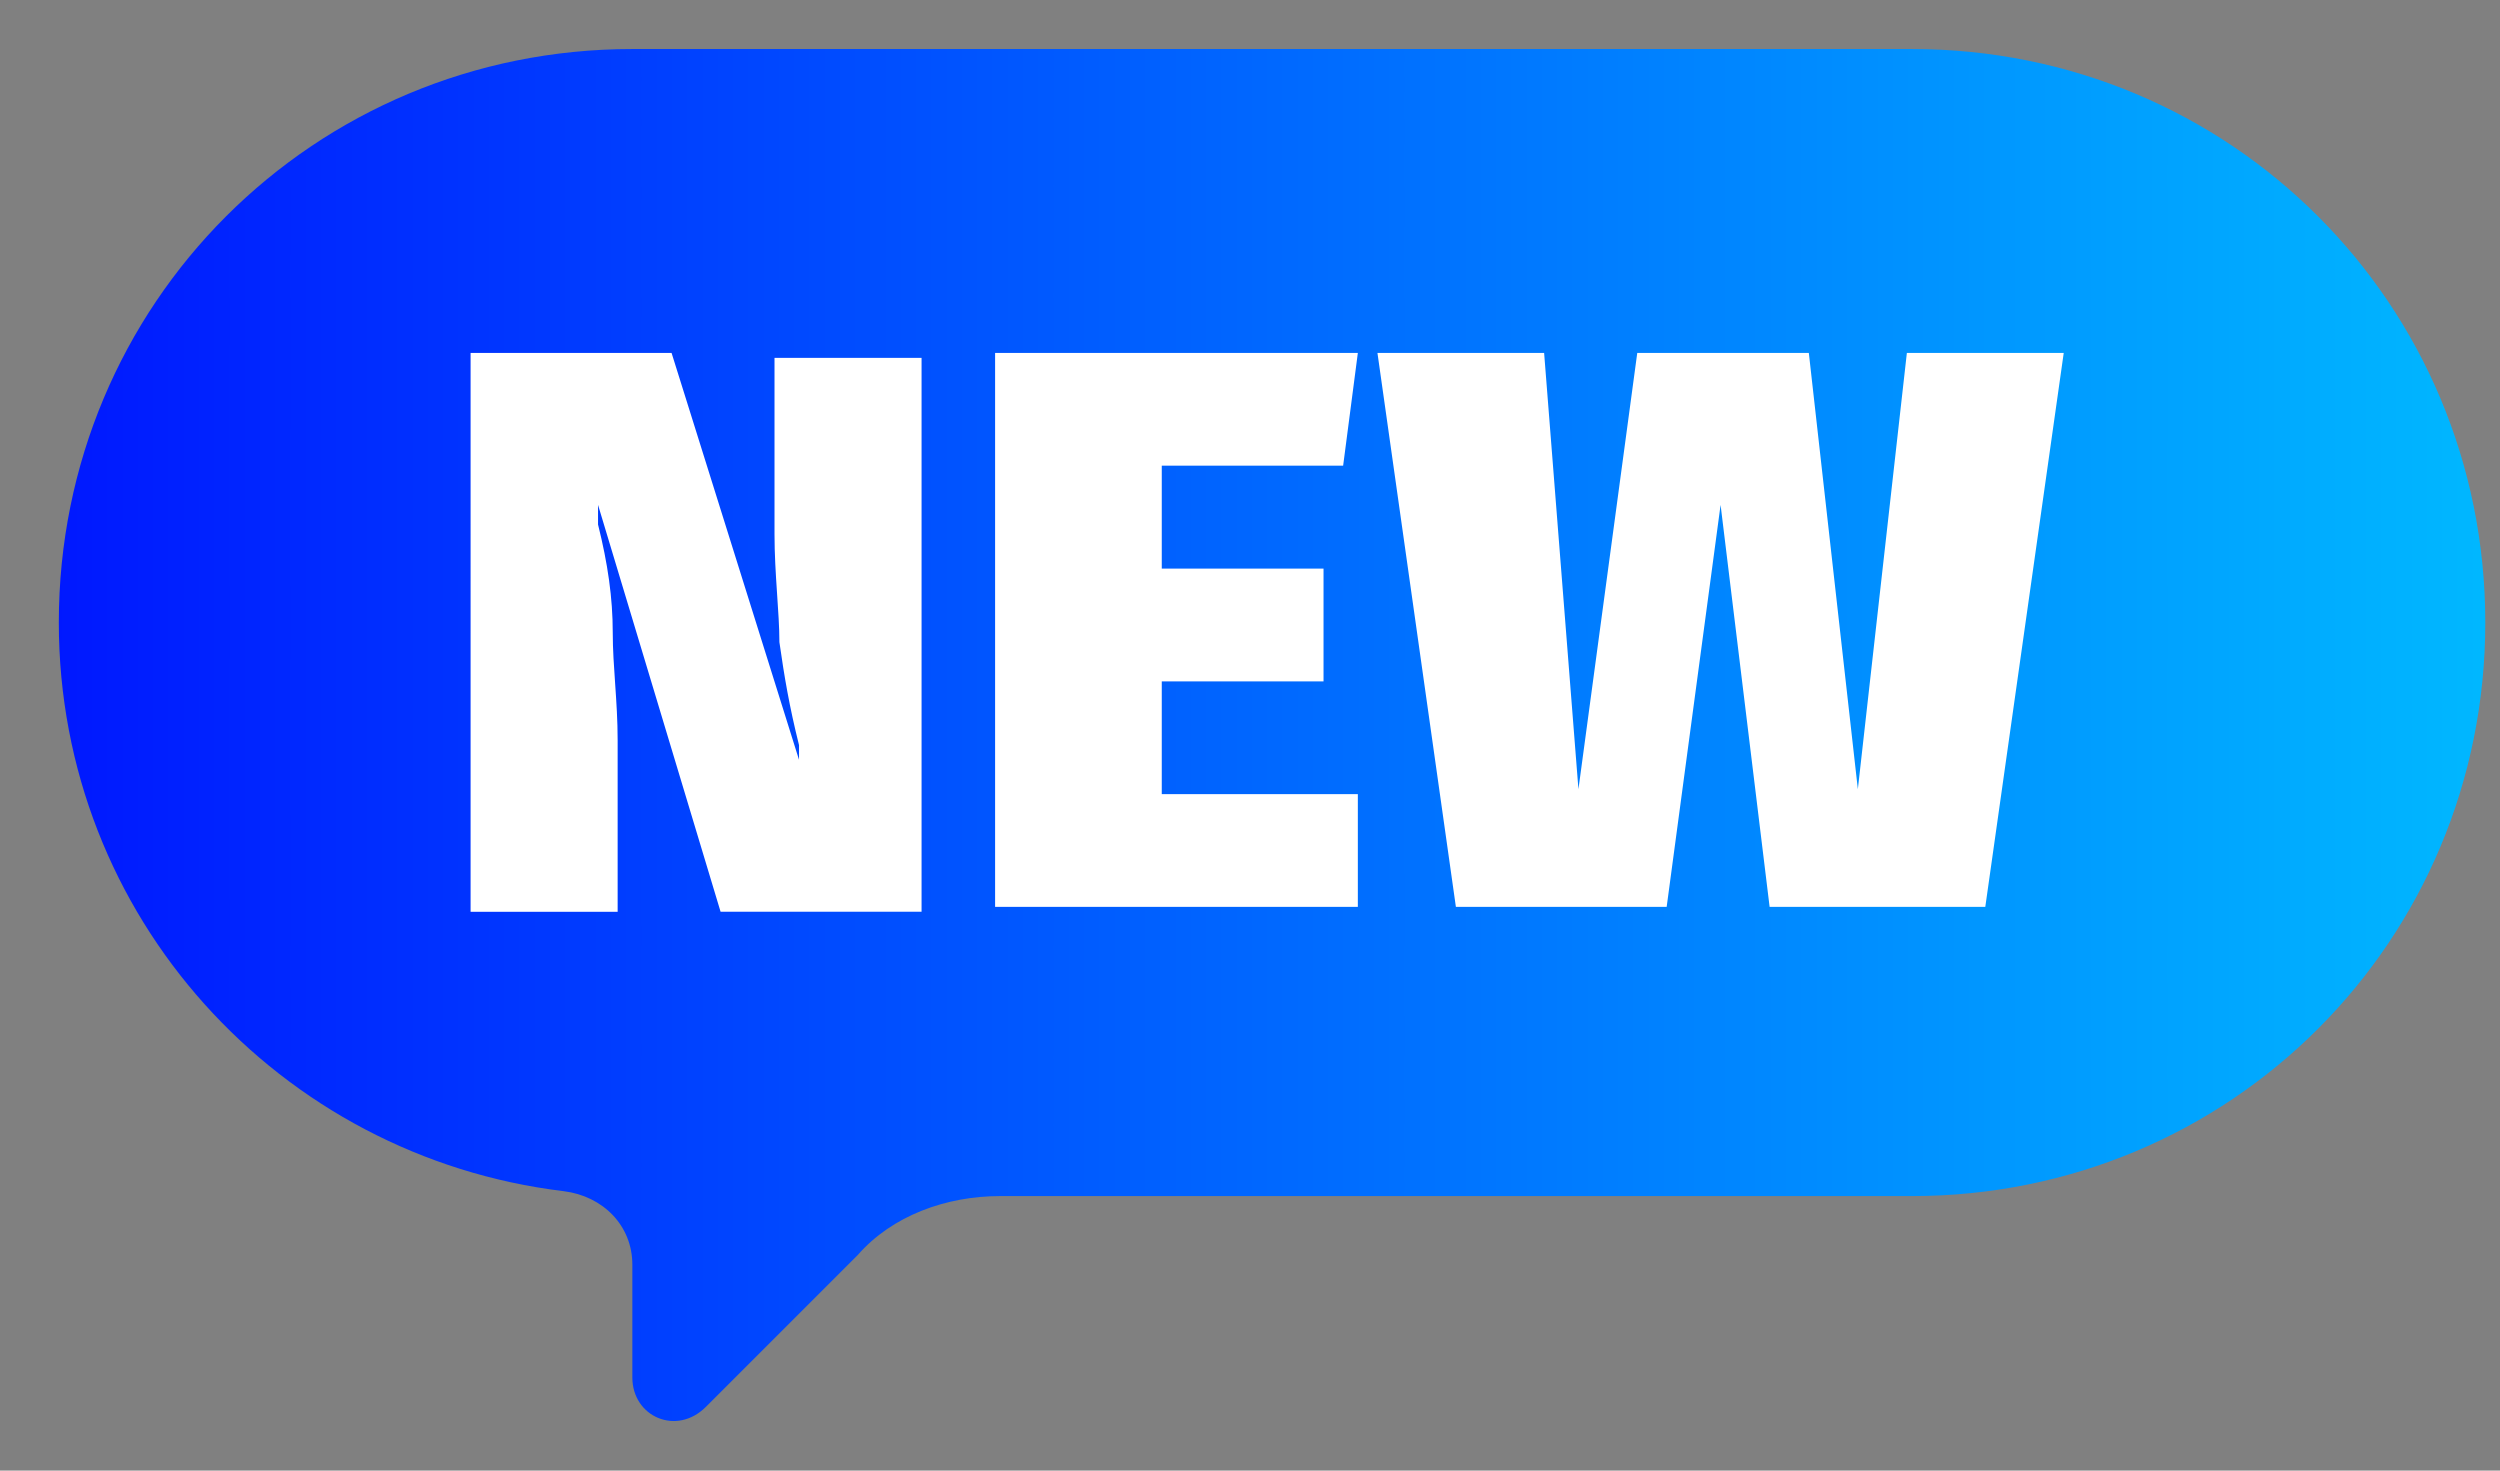 <?xml version="1.0" encoding="UTF-8"?>
<svg id="_圖層_1" data-name="圖層 1" xmlns="http://www.w3.org/2000/svg" version="1.1" xmlns:xlink="http://www.w3.org/1999/xlink" viewBox="0 0 51 30">
  <rect x="0" y="0" width="51" height="30" fill="#808080" stroke="none"/>
  <defs>
    <style>
      .cls-1 {
        fill: url(#_未命名漸層_18);
      }

      .cls-1, .cls-2 {
        stroke-width: 0px;
      }

      .cls-2 {
        fill: #fff;
      }
    </style>
    <linearGradient id="_未命名漸層_18" data-name="未命名漸層 18" x1="1.1" y1="15" x2="50.6" y2="15" gradientTransform="translate(51.7) rotate(-180) scale(1 -1)" gradientUnits="userSpaceOnUse">
      <stop offset="0" stop-color="#00b7ff"/>
      <stop offset="1" stop-color="#0018ff"/>
    </linearGradient>
  </defs>
  <path class="cls-1" d="M12.8,1h26.2c6.5,0,11.7,5.2,11.7,11.7h0c0,6.5-5.2,11.7-11.7,11.7h-18.6c-1.1,0-2.2.4-2.9,1.2l-3.1,3.1c-.6.6-1.5.2-1.5-.6v-2.3c0-.8-.6-1.4-1.4-1.5-5.8-.7-10.3-5.6-10.3-11.6h0c0-6.5,5.2-11.7,11.7-11.7Z"/>
  <g>
    <path class="cls-2" d="M18.9,18.6h-4.2l-2.5-8.3v.4c.2.8.3,1.5.3,2.2,0,.7.1,1.4.1,2.2v3.5h-3V7.2h4.1l2.6,8.3v-.3c-.2-.8-.3-1.4-.4-2.1,0-.6-.1-1.4-.1-2.2v-3.6h3v11.3Z"/>
    <path class="cls-2" d="M27.7,7.2l-.3,2.3h-3.7v2.1h3.3v2.3h-3.3v2.3h4v2.3h-7.4V7.2h7.4Z"/>
    <path class="cls-2" d="M42.1,7.2l-1.6,11.3h-4.4l-1-8.2-1.1,8.2h-4.3l-1.6-11.3h3.4l.7,8.9,1.2-8.9h3.5l1,8.9,1-8.9h3.2Z"/>
  </g>
</svg>